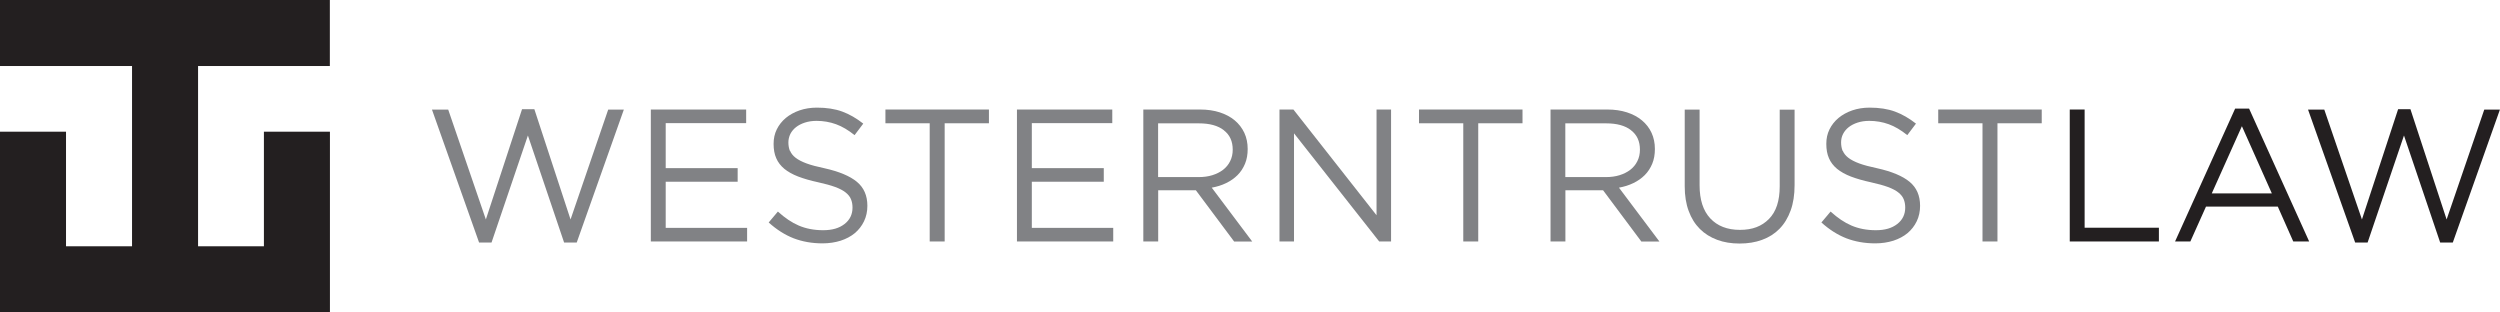 <?xml version="1.0" encoding="UTF-8"?><svg id="Layer_2" xmlns="http://www.w3.org/2000/svg" viewBox="0 0 290.82 36.32"><g id="Layer_1-2"><polygon points="0 0 0 7.68 15.36 7.68 15.36 28.65 7.68 28.65 7.68 15.32 0 15.32 0 36.32 38.38 36.32 38.38 15.32 30.7 15.32 30.7 28.65 23.04 28.65 23.04 7.68 38.37 7.68 38.37 0 0 0" fill="#231f20" stroke-width="0"/><path d="m60.73,12.7h1.43l4.21,12.83,4.38-12.78h1.82l-5.48,15.46h-1.47l-4.21-12.45-4.23,12.45h-1.45l-5.48-15.46h1.89l4.38,12.78,4.21-12.83Z" fill="#818285" stroke-width="0"/><path d="m86.8,14.32h-9.36v5.24h8.37v1.58h-8.37v5.37h9.47v1.58h-11.2v-15.35h11.09v1.58Z" fill="#818285" stroke-width="0"/><path d="m91.91,17.55c.12.29.33.56.64.8.31.24.73.46,1.27.66.54.2,1.23.38,2.08.56,1.71.38,2.97.91,3.78,1.58.81.67,1.22,1.6,1.22,2.79,0,.66-.13,1.26-.39,1.8-.26.54-.62,1-1.07,1.38-.46.38-1.01.67-1.65.88-.64.2-1.34.31-2.1.31-1.23,0-2.35-.2-3.37-.59-1.02-.4-1.98-1.01-2.9-1.84l1.07-1.27c.8.73,1.61,1.28,2.43,1.63s1.76.54,2.83.54,1.87-.24,2.49-.72c.62-.48.93-1.12.93-1.91,0-.37-.06-.69-.18-.98-.12-.29-.32-.54-.62-.78-.29-.23-.7-.45-1.22-.64s-1.18-.37-1.99-.55c-.88-.19-1.64-.41-2.3-.66-.65-.25-1.19-.55-1.62-.9-.42-.35-.74-.76-.94-1.23-.21-.47-.31-1.03-.31-1.67s.12-1.18.37-1.69c.25-.51.6-.95,1.05-1.33.45-.37.99-.67,1.6-.88.61-.21,1.29-.32,2.02-.32,1.12,0,2.11.15,2.95.46.84.31,1.65.78,2.44,1.4l-1.01,1.34c-.72-.58-1.44-1.01-2.16-1.27-.72-.26-1.48-.39-2.27-.39-.5,0-.95.07-1.35.2-.4.13-.75.31-1.03.53-.28.22-.5.48-.66.79-.15.31-.23.64-.23.99s.06.7.18.99Z" fill="#818285" stroke-width="0"/><path d="m109.88,28.09h-1.73v-13.75h-5.15v-1.6h12.04v1.6h-5.15v13.75Z" fill="#818285" stroke-width="0"/><path d="m129.39,14.32h-9.36v5.24h8.37v1.58h-8.37v5.37h9.47v1.58h-11.2v-15.35h11.09v1.58Z" fill="#818285" stroke-width="0"/><path d="m143.56,28.09l-4.45-5.96h-4.38v5.96h-1.73v-15.35h6.6c.85,0,1.61.11,2.29.33.68.22,1.26.53,1.74.93.48.4.85.88,1.12,1.45.26.56.39,1.19.39,1.88,0,.64-.1,1.22-.31,1.72-.21.5-.49.94-.87,1.32-.37.37-.81.68-1.33.93-.51.25-1.07.42-1.67.53l4.71,6.27h-2.13Zm-1.19-12.94c-.69-.54-1.66-.8-2.9-.8h-4.75v6.25h4.73c.57,0,1.1-.07,1.58-.22.48-.15.9-.36,1.25-.63.35-.27.63-.61.82-1,.2-.4.3-.84.3-1.34,0-.97-.34-1.72-1.03-2.25Z" fill="#818285" stroke-width="0"/><path d="m160.13,12.74h1.69v15.35h-1.38l-9.91-12.58v12.58h-1.69v-15.35h1.62l9.67,12.3v-12.3Z" fill="#818285" stroke-width="0"/><path d="m171.95,28.09h-1.73v-13.75h-5.15v-1.6h12.04v1.6h-5.15v13.75Z" fill="#818285" stroke-width="0"/><path d="m190.93,28.09l-4.45-5.96h-4.38v5.96h-1.73v-15.35h6.6c.85,0,1.61.11,2.29.33.68.22,1.26.53,1.74.93.48.4.86.88,1.12,1.45.26.56.39,1.19.39,1.88,0,.64-.1,1.22-.31,1.72-.21.5-.49.94-.87,1.32-.37.37-.81.68-1.33.93-.51.25-1.07.42-1.67.53l4.71,6.27h-2.13Zm-1.19-12.94c-.69-.54-1.66-.8-2.9-.8h-4.75v6.25h4.73c.57,0,1.1-.07,1.58-.22.48-.15.9-.36,1.25-.63.35-.27.63-.61.82-1,.2-.4.3-.84.3-1.34,0-.97-.34-1.72-1.03-2.25Z" fill="#818285" stroke-width="0"/><path d="m208.76,21.53c0,1.13-.15,2.11-.46,2.96s-.74,1.56-1.3,2.13c-.56.57-1.24,1-2.02,1.28-.78.29-1.66.43-2.62.43s-1.82-.14-2.6-.43c-.78-.29-1.46-.71-2.02-1.27s-1-1.26-1.3-2.09c-.31-.83-.46-1.79-.46-2.87v-8.92h1.73v8.81c0,1.67.41,2.95,1.24,3.84.83.89,1.98,1.34,3.45,1.34s2.54-.42,3.38-1.27,1.25-2.11,1.25-3.79v-8.92h1.73v8.79Z" fill="#818285" stroke-width="0"/><path d="m214.37,17.55c.12.29.33.56.64.8s.73.46,1.27.66c.54.2,1.23.38,2.08.56,1.71.38,2.97.91,3.78,1.58.81.67,1.22,1.6,1.22,2.79,0,.66-.13,1.26-.39,1.8-.26.54-.62,1-1.07,1.38-.46.38-1.01.67-1.65.88-.64.2-1.34.31-2.1.31-1.23,0-2.35-.2-3.37-.59-1.02-.4-1.98-1.01-2.9-1.84l1.07-1.27c.8.73,1.61,1.28,2.43,1.63s1.76.54,2.83.54,1.87-.24,2.49-.72c.62-.48.93-1.12.93-1.91,0-.37-.06-.69-.18-.98-.12-.29-.32-.54-.62-.78-.29-.23-.7-.45-1.22-.64-.52-.19-1.18-.37-1.99-.55-.88-.19-1.64-.41-2.3-.66-.65-.25-1.19-.55-1.62-.9-.42-.35-.74-.76-.94-1.23-.21-.47-.31-1.03-.31-1.67s.12-1.18.37-1.69c.25-.51.6-.95,1.05-1.33.45-.37.99-.67,1.6-.88.61-.21,1.29-.32,2.02-.32,1.12,0,2.11.15,2.95.46.84.31,1.65.78,2.44,1.4l-1.01,1.34c-.72-.58-1.44-1.01-2.16-1.27-.72-.26-1.48-.39-2.27-.39-.5,0-.95.07-1.35.2-.4.13-.75.31-1.03.53-.28.22-.5.48-.66.79s-.23.64-.23.99.06.7.18.99Z" fill="#818285" stroke-width="0"/><path d="m232.35,28.09h-1.73v-13.75h-5.15v-1.6h12.04v1.6h-5.15v13.75Z" fill="#818285" stroke-width="0"/><path d="m240.77,12.74h1.73v13.75h8.64v1.6h-10.37v-15.35Z" fill="#231f20" stroke-width="0"/><path d="m268.63,28.09h-1.86l-1.8-4.06h-8.35l-1.82,4.06h-1.78l6.99-15.46h1.62l6.99,15.46Zm-7.83-13.42l-3.51,7.83h6.99l-3.49-7.83Z" fill="#231f20" stroke-width="0"/><path d="m278.98,12.7h1.42l4.21,12.83,4.38-12.78h1.82l-5.48,15.46h-1.47l-4.21-12.45-4.23,12.45h-1.45l-5.48-15.46h1.89l4.38,12.78,4.21-12.83Z" fill="#231f20" stroke-width="0"/></g></svg>